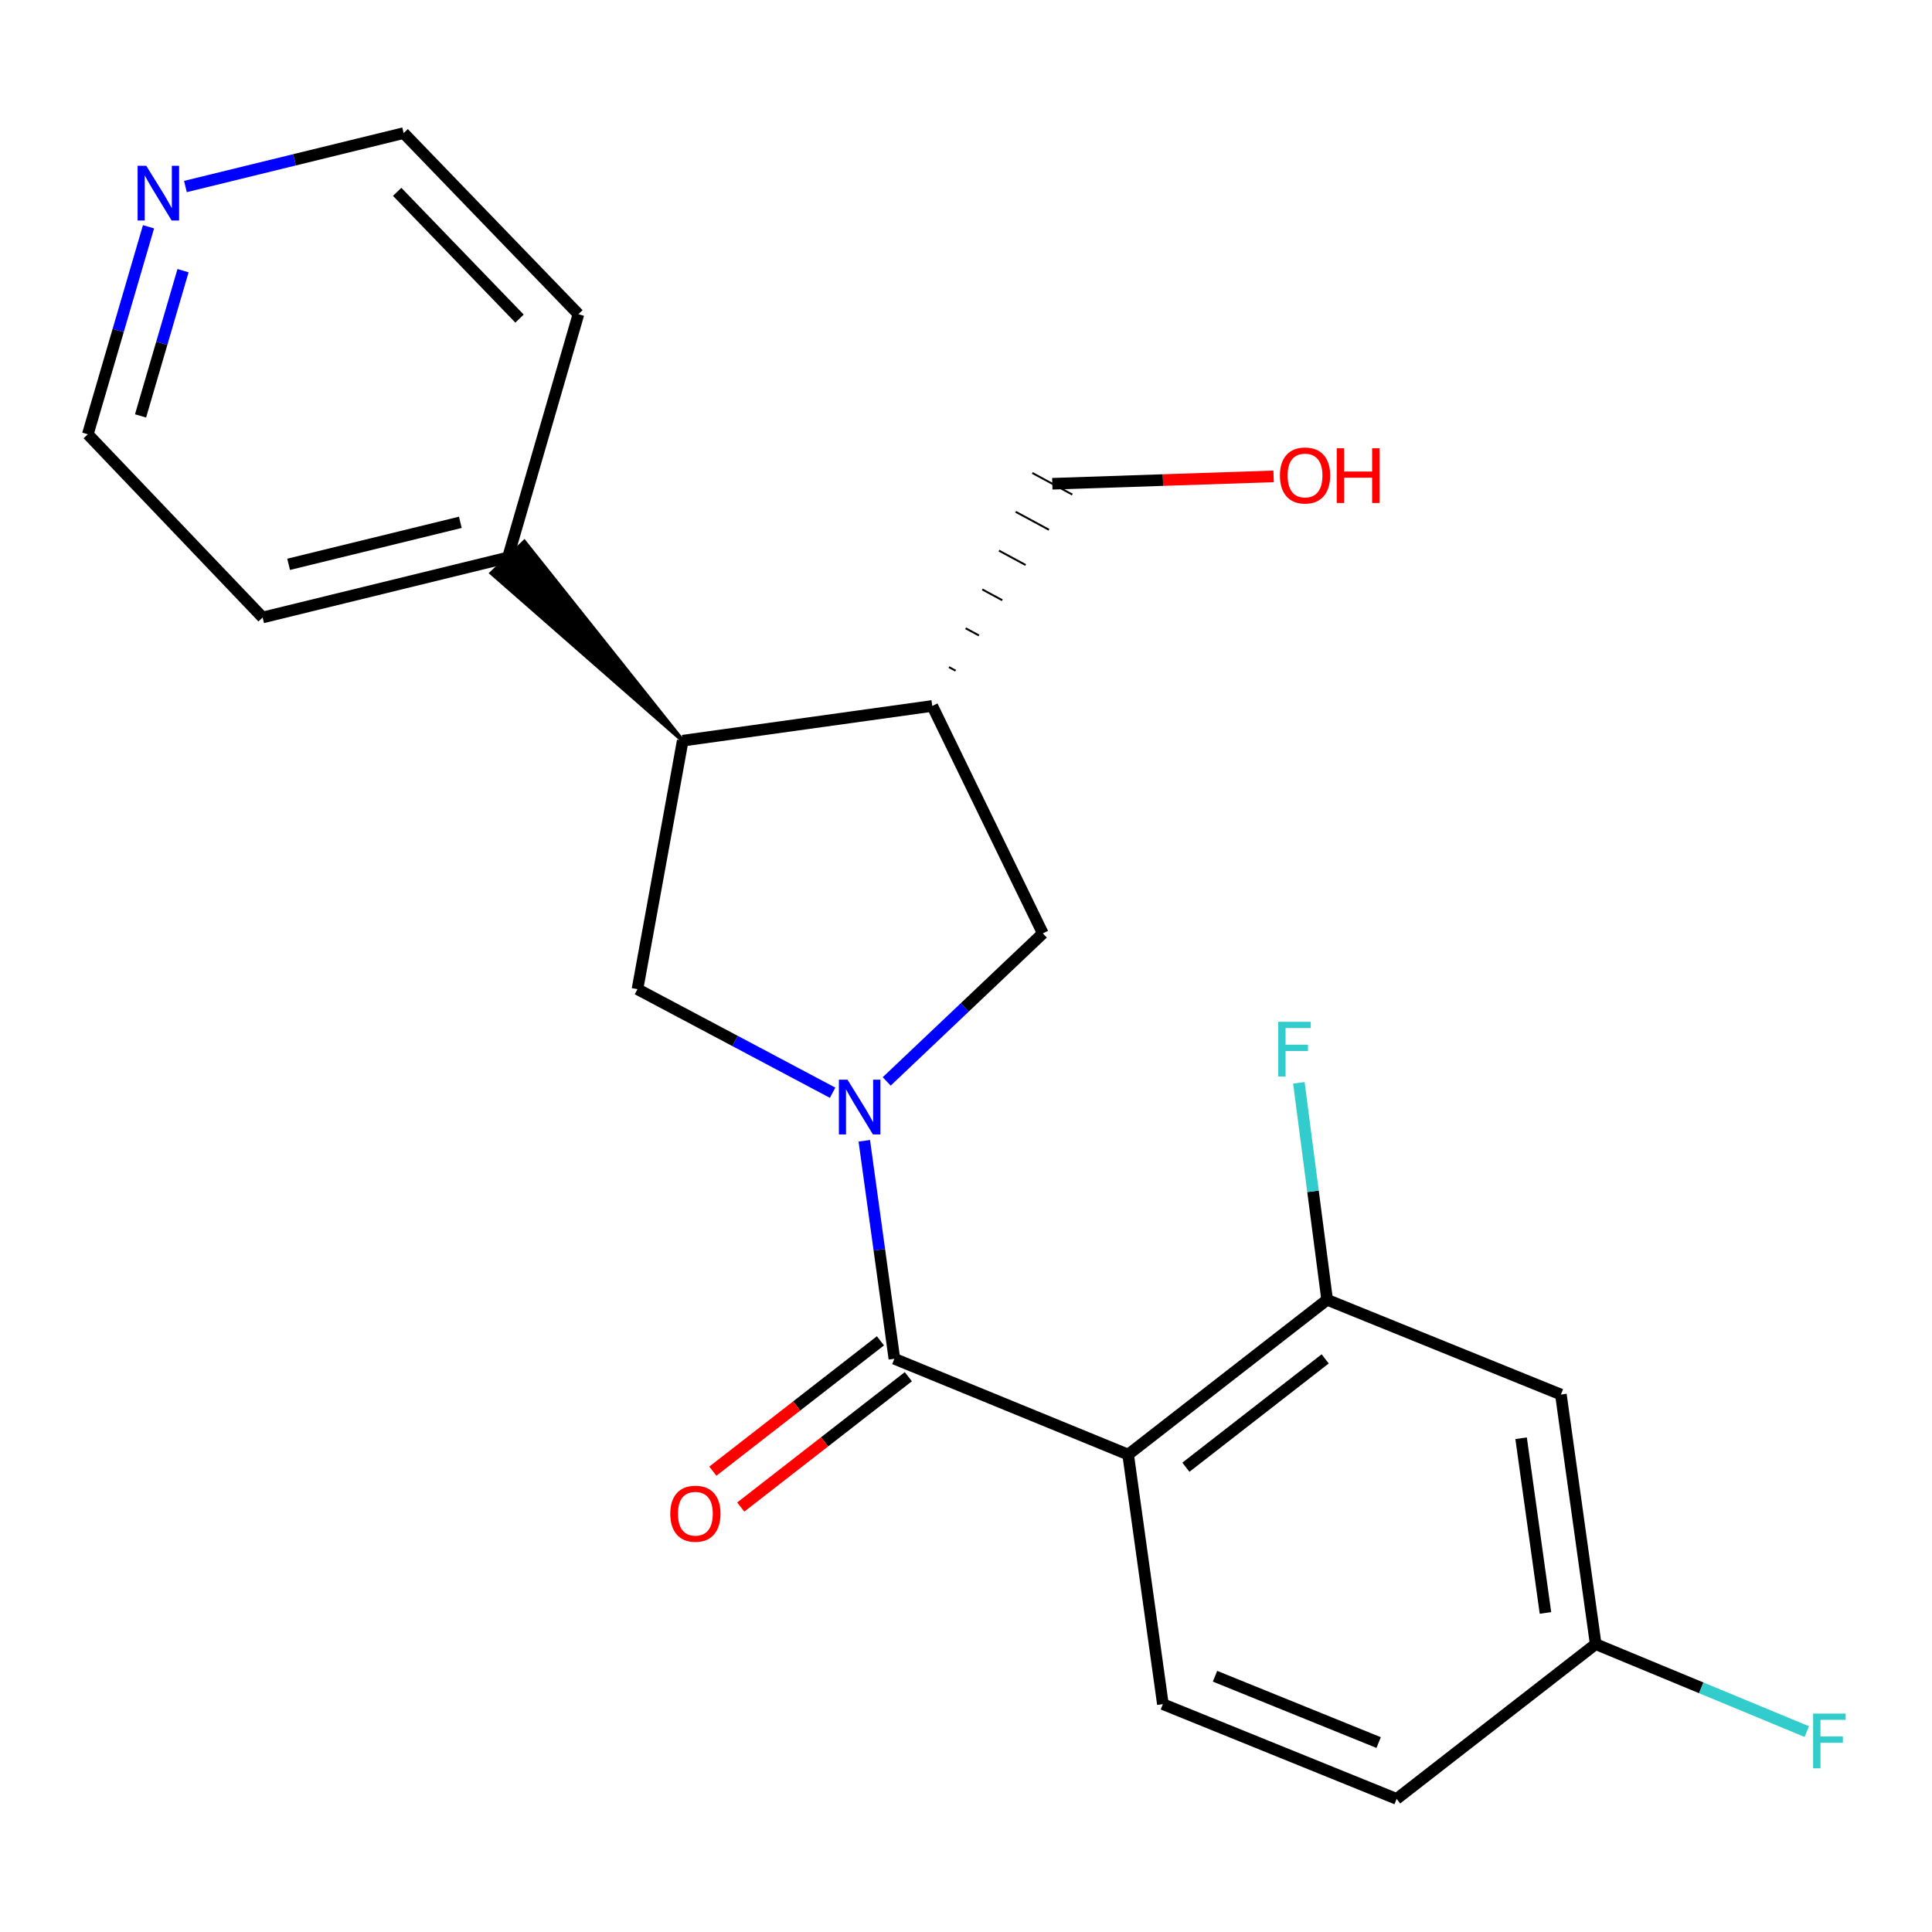 <?xml version='1.0' encoding='iso-8859-1'?>
<svg version='1.1' baseProfile='full'
              xmlns='http://www.w3.org/2000/svg'
                      xmlns:rdkit='http://www.rdkit.org/xml'
                      xmlns:xlink='http://www.w3.org/1999/xlink'
                  xml:space='preserve'
width='1000px' height='1000px' viewBox='0 0 1000 1000'>
<!-- END OF HEADER -->
<rect style='opacity:1.0;fill:#FFFFFF;stroke:none' width='1000' height='1000' x='0' y='0'> </rect>
<path class='bond-0' d='M 447.356,590.47 L 455.142,646.882' style='fill:none;fill-rule:evenodd;stroke:#0000FF;stroke-width:6px;stroke-linecap:butt;stroke-linejoin:miter;stroke-opacity:1' />
<path class='bond-0' d='M 455.142,646.882 L 462.929,703.294' style='fill:none;fill-rule:evenodd;stroke:#000000;stroke-width:6px;stroke-linecap:butt;stroke-linejoin:miter;stroke-opacity:1' />
<path class='bond-2' d='M 430.953,565.596 L 380.452,538.796' style='fill:none;fill-rule:evenodd;stroke:#0000FF;stroke-width:6px;stroke-linecap:butt;stroke-linejoin:miter;stroke-opacity:1' />
<path class='bond-2' d='M 380.452,538.796 L 329.952,511.996' style='fill:none;fill-rule:evenodd;stroke:#000000;stroke-width:6px;stroke-linecap:butt;stroke-linejoin:miter;stroke-opacity:1' />
<path class='bond-6' d='M 458.954,559.742 L 499.361,521.429' style='fill:none;fill-rule:evenodd;stroke:#0000FF;stroke-width:6px;stroke-linecap:butt;stroke-linejoin:miter;stroke-opacity:1' />
<path class='bond-6' d='M 499.361,521.429 L 539.767,483.117' style='fill:none;fill-rule:evenodd;stroke:#000000;stroke-width:6px;stroke-linecap:butt;stroke-linejoin:miter;stroke-opacity:1' />
<path class='bond-1' d='M 462.929,703.294 L 583.923,752.886' style='fill:none;fill-rule:evenodd;stroke:#000000;stroke-width:6px;stroke-linecap:butt;stroke-linejoin:miter;stroke-opacity:1' />
<path class='bond-9' d='M 455.708,694.011 L 412.339,727.745' style='fill:none;fill-rule:evenodd;stroke:#000000;stroke-width:6px;stroke-linecap:butt;stroke-linejoin:miter;stroke-opacity:1' />
<path class='bond-9' d='M 412.339,727.745 L 368.97,761.48' style='fill:none;fill-rule:evenodd;stroke:#FF0000;stroke-width:6px;stroke-linecap:butt;stroke-linejoin:miter;stroke-opacity:1' />
<path class='bond-9' d='M 470.15,712.578 L 426.781,746.312' style='fill:none;fill-rule:evenodd;stroke:#000000;stroke-width:6px;stroke-linecap:butt;stroke-linejoin:miter;stroke-opacity:1' />
<path class='bond-9' d='M 426.781,746.312 L 383.412,780.046' style='fill:none;fill-rule:evenodd;stroke:#FF0000;stroke-width:6px;stroke-linecap:butt;stroke-linejoin:miter;stroke-opacity:1' />
<path class='bond-3' d='M 583.923,752.886 L 686.922,672.768' style='fill:none;fill-rule:evenodd;stroke:#000000;stroke-width:6px;stroke-linecap:butt;stroke-linejoin:miter;stroke-opacity:1' />
<path class='bond-3' d='M 613.814,759.435 L 685.914,703.352' style='fill:none;fill-rule:evenodd;stroke:#000000;stroke-width:6px;stroke-linecap:butt;stroke-linejoin:miter;stroke-opacity:1' />
<path class='bond-7' d='M 583.923,752.886 L 601.904,882.061' style='fill:none;fill-rule:evenodd;stroke:#000000;stroke-width:6px;stroke-linecap:butt;stroke-linejoin:miter;stroke-opacity:1' />
<path class='bond-4' d='M 329.952,511.996 L 353.382,383.371' style='fill:none;fill-rule:evenodd;stroke:#000000;stroke-width:6px;stroke-linecap:butt;stroke-linejoin:miter;stroke-opacity:1' />
<path class='bond-8' d='M 686.922,672.768 L 807.916,721.811' style='fill:none;fill-rule:evenodd;stroke:#000000;stroke-width:6px;stroke-linecap:butt;stroke-linejoin:miter;stroke-opacity:1' />
<path class='bond-13' d='M 686.922,672.768 L 679.609,616.622' style='fill:none;fill-rule:evenodd;stroke:#000000;stroke-width:6px;stroke-linecap:butt;stroke-linejoin:miter;stroke-opacity:1' />
<path class='bond-13' d='M 679.609,616.622 L 672.296,560.476' style='fill:none;fill-rule:evenodd;stroke:#33CCCC;stroke-width:6px;stroke-linecap:butt;stroke-linejoin:miter;stroke-opacity:1' />
<path class='bond-10' d='M 353.382,383.371 L 271.41,280.42 L 254.392,296.657 Z' style='fill:#000000;fill-rule:evenodd;fill-opacity:1;stroke:#000000;stroke-width:2px;stroke-linecap:butt;stroke-linejoin:miter;stroke-opacity:1;' />
<path class='bond-22' d='M 353.382,383.371 L 482.543,365.389' style='fill:none;fill-rule:evenodd;stroke:#000000;stroke-width:6px;stroke-linecap:butt;stroke-linejoin:miter;stroke-opacity:1' />
<path class='bond-5' d='M 482.543,365.389 L 539.767,483.117' style='fill:none;fill-rule:evenodd;stroke:#000000;stroke-width:6px;stroke-linecap:butt;stroke-linejoin:miter;stroke-opacity:1' />
<path class='bond-16' d='M 494.624,347.155 L 491.175,345.292' style='fill:none;fill-rule:evenodd;stroke:#000000;stroke-width:1.0px;stroke-linecap:butt;stroke-linejoin:miter;stroke-opacity:1' />
<path class='bond-16' d='M 506.705,328.921 L 499.807,325.194' style='fill:none;fill-rule:evenodd;stroke:#000000;stroke-width:1.0px;stroke-linecap:butt;stroke-linejoin:miter;stroke-opacity:1' />
<path class='bond-16' d='M 518.785,310.687 L 508.438,305.096' style='fill:none;fill-rule:evenodd;stroke:#000000;stroke-width:1.0px;stroke-linecap:butt;stroke-linejoin:miter;stroke-opacity:1' />
<path class='bond-16' d='M 530.866,292.453 L 517.07,284.998' style='fill:none;fill-rule:evenodd;stroke:#000000;stroke-width:1.0px;stroke-linecap:butt;stroke-linejoin:miter;stroke-opacity:1' />
<path class='bond-16' d='M 542.947,274.219 L 525.702,264.901' style='fill:none;fill-rule:evenodd;stroke:#000000;stroke-width:1.0px;stroke-linecap:butt;stroke-linejoin:miter;stroke-opacity:1' />
<path class='bond-16' d='M 555.027,255.985 L 534.333,244.803' style='fill:none;fill-rule:evenodd;stroke:#000000;stroke-width:1.0px;stroke-linecap:butt;stroke-linejoin:miter;stroke-opacity:1' />
<path class='bond-14' d='M 601.904,882.061 L 722.898,931.104' style='fill:none;fill-rule:evenodd;stroke:#000000;stroke-width:6px;stroke-linecap:butt;stroke-linejoin:miter;stroke-opacity:1' />
<path class='bond-14' d='M 628.889,867.618 L 713.585,901.948' style='fill:none;fill-rule:evenodd;stroke:#000000;stroke-width:6px;stroke-linecap:butt;stroke-linejoin:miter;stroke-opacity:1' />
<path class='bond-24' d='M 807.916,721.811 L 825.924,850.986' style='fill:none;fill-rule:evenodd;stroke:#000000;stroke-width:6px;stroke-linecap:butt;stroke-linejoin:miter;stroke-opacity:1' />
<path class='bond-24' d='M 787.321,744.435 L 799.926,834.857' style='fill:none;fill-rule:evenodd;stroke:#000000;stroke-width:6px;stroke-linecap:butt;stroke-linejoin:miter;stroke-opacity:1' />
<path class='bond-20' d='M 262.901,288.538 L 299.399,162.631' style='fill:none;fill-rule:evenodd;stroke:#000000;stroke-width:6px;stroke-linecap:butt;stroke-linejoin:miter;stroke-opacity:1' />
<path class='bond-21' d='M 262.901,288.538 L 135.935,319.6' style='fill:none;fill-rule:evenodd;stroke:#000000;stroke-width:6px;stroke-linecap:butt;stroke-linejoin:miter;stroke-opacity:1' />
<path class='bond-21' d='M 238.267,270.35 L 149.391,292.093' style='fill:none;fill-rule:evenodd;stroke:#000000;stroke-width:6px;stroke-linecap:butt;stroke-linejoin:miter;stroke-opacity:1' />
<path class='bond-11' d='M 76.872,117.382 L 61.163,171.082' style='fill:none;fill-rule:evenodd;stroke:#0000FF;stroke-width:6px;stroke-linecap:butt;stroke-linejoin:miter;stroke-opacity:1' />
<path class='bond-11' d='M 61.163,171.082 L 45.455,224.781' style='fill:none;fill-rule:evenodd;stroke:#000000;stroke-width:6px;stroke-linecap:butt;stroke-linejoin:miter;stroke-opacity:1' />
<path class='bond-11' d='M 94.736,140.096 L 83.739,177.686' style='fill:none;fill-rule:evenodd;stroke:#0000FF;stroke-width:6px;stroke-linecap:butt;stroke-linejoin:miter;stroke-opacity:1' />
<path class='bond-11' d='M 83.739,177.686 L 72.743,215.275' style='fill:none;fill-rule:evenodd;stroke:#000000;stroke-width:6px;stroke-linecap:butt;stroke-linejoin:miter;stroke-opacity:1' />
<path class='bond-23' d='M 95.974,96.543 L 152.453,82.719' style='fill:none;fill-rule:evenodd;stroke:#0000FF;stroke-width:6px;stroke-linecap:butt;stroke-linejoin:miter;stroke-opacity:1' />
<path class='bond-23' d='M 152.453,82.719 L 208.932,68.896' style='fill:none;fill-rule:evenodd;stroke:#000000;stroke-width:6px;stroke-linecap:butt;stroke-linejoin:miter;stroke-opacity:1' />
<path class='bond-12' d='M 825.924,850.986 L 722.898,931.104' style='fill:none;fill-rule:evenodd;stroke:#000000;stroke-width:6px;stroke-linecap:butt;stroke-linejoin:miter;stroke-opacity:1' />
<path class='bond-15' d='M 825.924,850.986 L 880.561,873.627' style='fill:none;fill-rule:evenodd;stroke:#000000;stroke-width:6px;stroke-linecap:butt;stroke-linejoin:miter;stroke-opacity:1' />
<path class='bond-15' d='M 880.561,873.627 L 935.198,896.268' style='fill:none;fill-rule:evenodd;stroke:#33CCCC;stroke-width:6px;stroke-linecap:butt;stroke-linejoin:miter;stroke-opacity:1' />
<path class='bond-17' d='M 544.68,250.394 L 601.948,248.483' style='fill:none;fill-rule:evenodd;stroke:#000000;stroke-width:6px;stroke-linecap:butt;stroke-linejoin:miter;stroke-opacity:1' />
<path class='bond-17' d='M 601.948,248.483 L 659.216,246.572' style='fill:none;fill-rule:evenodd;stroke:#FF0000;stroke-width:6px;stroke-linecap:butt;stroke-linejoin:miter;stroke-opacity:1' />
<path class='bond-18' d='M 208.932,68.896 L 299.399,162.631' style='fill:none;fill-rule:evenodd;stroke:#000000;stroke-width:6px;stroke-linecap:butt;stroke-linejoin:miter;stroke-opacity:1' />
<path class='bond-18' d='M 205.577,99.291 L 268.904,164.906' style='fill:none;fill-rule:evenodd;stroke:#000000;stroke-width:6px;stroke-linecap:butt;stroke-linejoin:miter;stroke-opacity:1' />
<path class='bond-19' d='M 45.455,224.781 L 135.935,319.6' style='fill:none;fill-rule:evenodd;stroke:#000000;stroke-width:6px;stroke-linecap:butt;stroke-linejoin:miter;stroke-opacity:1' />
<path  class='atom-0' d='M 438.688 558.862
L 447.968 573.862
Q 448.888 575.342, 450.368 578.022
Q 451.848 580.702, 451.928 580.862
L 451.928 558.862
L 455.688 558.862
L 455.688 587.182
L 451.808 587.182
L 441.848 570.782
Q 440.688 568.862, 439.448 566.662
Q 438.248 564.462, 437.888 563.782
L 437.888 587.182
L 434.208 587.182
L 434.208 558.862
L 438.688 558.862
' fill='#0000FF'/>
<path  class='atom-10' d='M 346.929 783.493
Q 346.929 776.693, 350.289 772.893
Q 353.649 769.093, 359.929 769.093
Q 366.209 769.093, 369.569 772.893
Q 372.929 776.693, 372.929 783.493
Q 372.929 790.373, 369.529 794.293
Q 366.129 798.173, 359.929 798.173
Q 353.689 798.173, 350.289 794.293
Q 346.929 790.413, 346.929 783.493
M 359.929 794.973
Q 364.249 794.973, 366.569 792.093
Q 368.929 789.173, 368.929 783.493
Q 368.929 777.933, 366.569 775.133
Q 364.249 772.293, 359.929 772.293
Q 355.609 772.293, 353.249 775.093
Q 350.929 777.893, 350.929 783.493
Q 350.929 789.213, 353.249 792.093
Q 355.609 794.973, 359.929 794.973
' fill='#FF0000'/>
<path  class='atom-12' d='M 75.706 85.811
L 84.986 100.811
Q 85.906 102.291, 87.386 104.971
Q 88.866 107.651, 88.946 107.811
L 88.946 85.811
L 92.706 85.811
L 92.706 114.131
L 88.826 114.131
L 78.866 97.731
Q 77.706 95.811, 76.466 93.611
Q 75.266 91.411, 74.906 90.731
L 74.906 114.131
L 71.226 114.131
L 71.226 85.811
L 75.706 85.811
' fill='#0000FF'/>
<path  class='atom-14' d='M 661.606 528.885
L 678.446 528.885
L 678.446 532.125
L 665.406 532.125
L 665.406 540.725
L 677.006 540.725
L 677.006 544.005
L 665.406 544.005
L 665.406 557.205
L 661.606 557.205
L 661.606 528.885
' fill='#33CCCC'/>
<path  class='atom-16' d='M 938.471 886.953
L 955.311 886.953
L 955.311 890.193
L 942.271 890.193
L 942.271 898.793
L 953.871 898.793
L 953.871 902.073
L 942.271 902.073
L 942.271 915.273
L 938.471 915.273
L 938.471 886.953
' fill='#33CCCC'/>
<path  class='atom-18' d='M 662.488 246.109
Q 662.488 239.309, 665.848 235.509
Q 669.208 231.709, 675.488 231.709
Q 681.768 231.709, 685.128 235.509
Q 688.488 239.309, 688.488 246.109
Q 688.488 252.989, 685.088 256.909
Q 681.688 260.789, 675.488 260.789
Q 669.248 260.789, 665.848 256.909
Q 662.488 253.029, 662.488 246.109
M 675.488 257.589
Q 679.808 257.589, 682.128 254.709
Q 684.488 251.789, 684.488 246.109
Q 684.488 240.549, 682.128 237.749
Q 679.808 234.909, 675.488 234.909
Q 671.168 234.909, 668.808 237.709
Q 666.488 240.509, 666.488 246.109
Q 666.488 251.829, 668.808 254.709
Q 671.168 257.589, 675.488 257.589
' fill='#FF0000'/>
<path  class='atom-18' d='M 691.888 232.029
L 695.728 232.029
L 695.728 244.069
L 710.208 244.069
L 710.208 232.029
L 714.048 232.029
L 714.048 260.349
L 710.208 260.349
L 710.208 247.269
L 695.728 247.269
L 695.728 260.349
L 691.888 260.349
L 691.888 232.029
' fill='#FF0000'/>
</svg>

